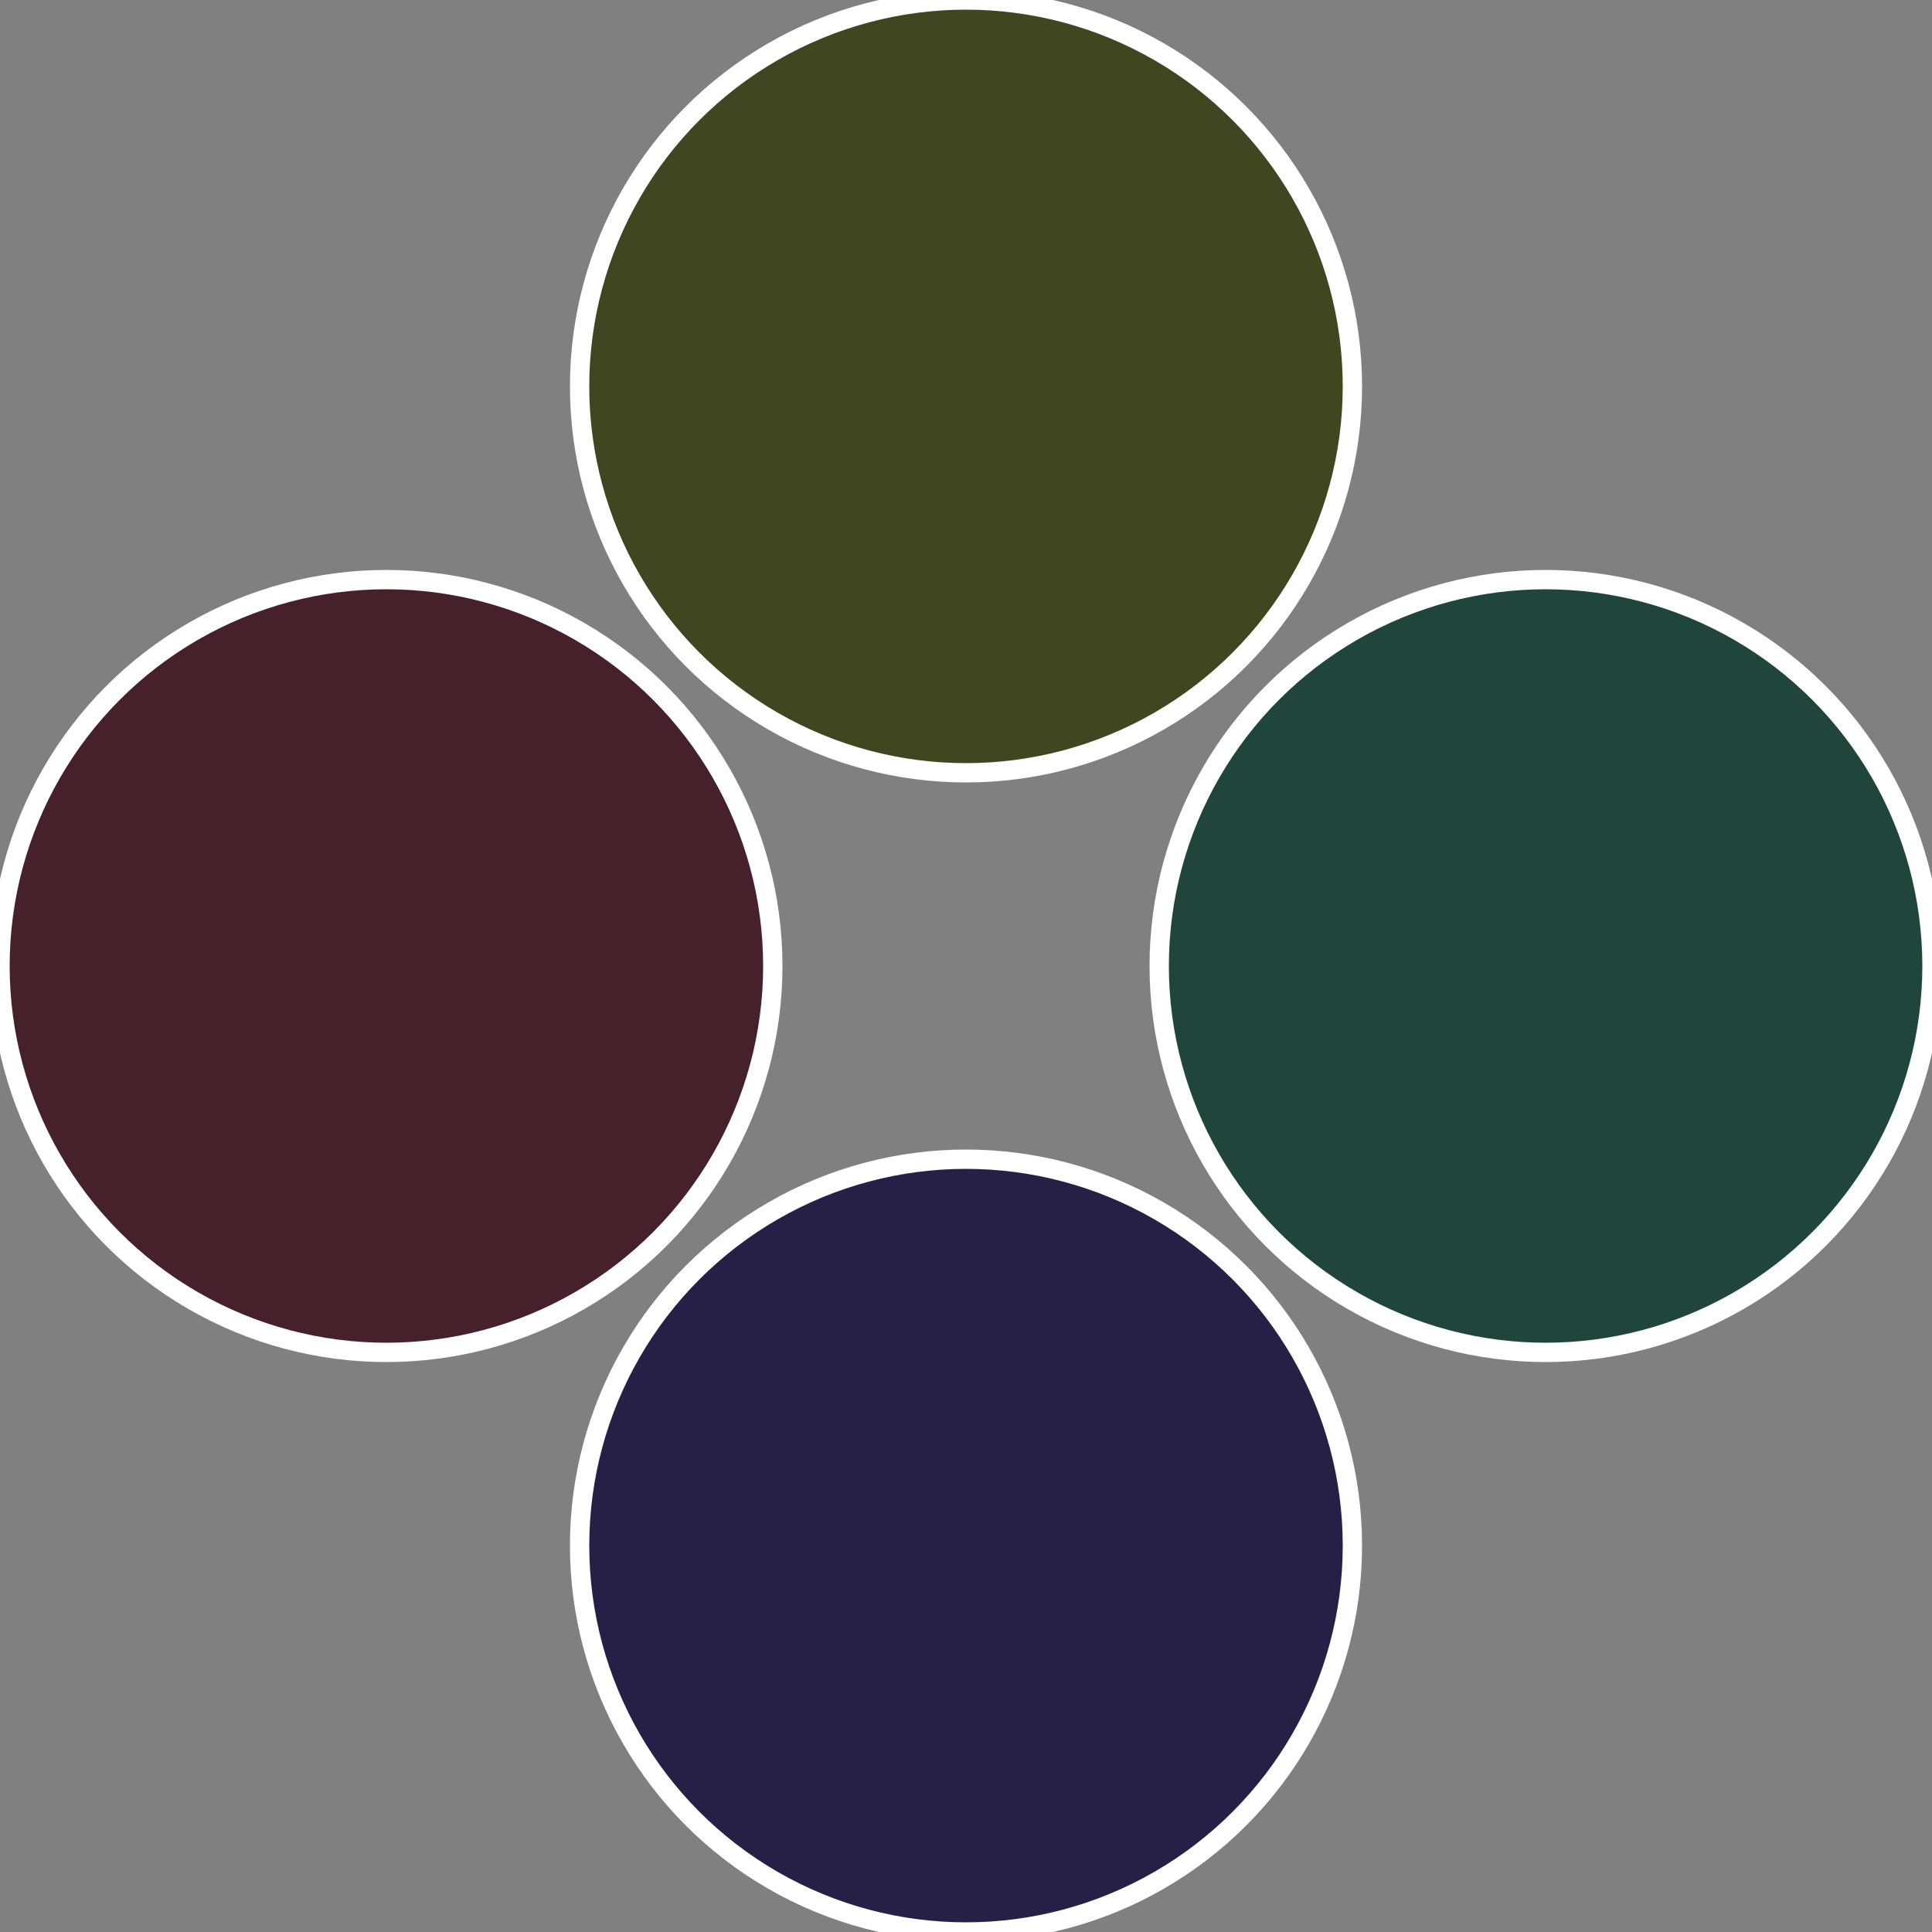 <?xml version="1.0" standalone="no"?>
<svg width="500" height="500" viewBox="-1 -1 2 2" xmlns="http://www.w3.org/2000/svg">
 
                <rect x="-1" y="-1" width="2" height="2" fill="#808080" stroke="none"/>
 
                <circle cx="0.6" cy="0" r="0.4" fill="#20463b" stroke="#fff" stroke-width="1%" />
             
                <circle cx="3.6739403974421E-17" cy="0.6" r="0.4" fill="#272046" stroke="#fff" stroke-width="1%" />
             
                <circle cx="-0.6" cy="7.3478807948841E-17" r="0.4" fill="#46202b" stroke="#fff" stroke-width="1%" />
             
                <circle cx="-1.1021821192326E-16" cy="-0.6" r="0.4" fill="#3f4620" stroke="#fff" stroke-width="1%" />
            </svg>
